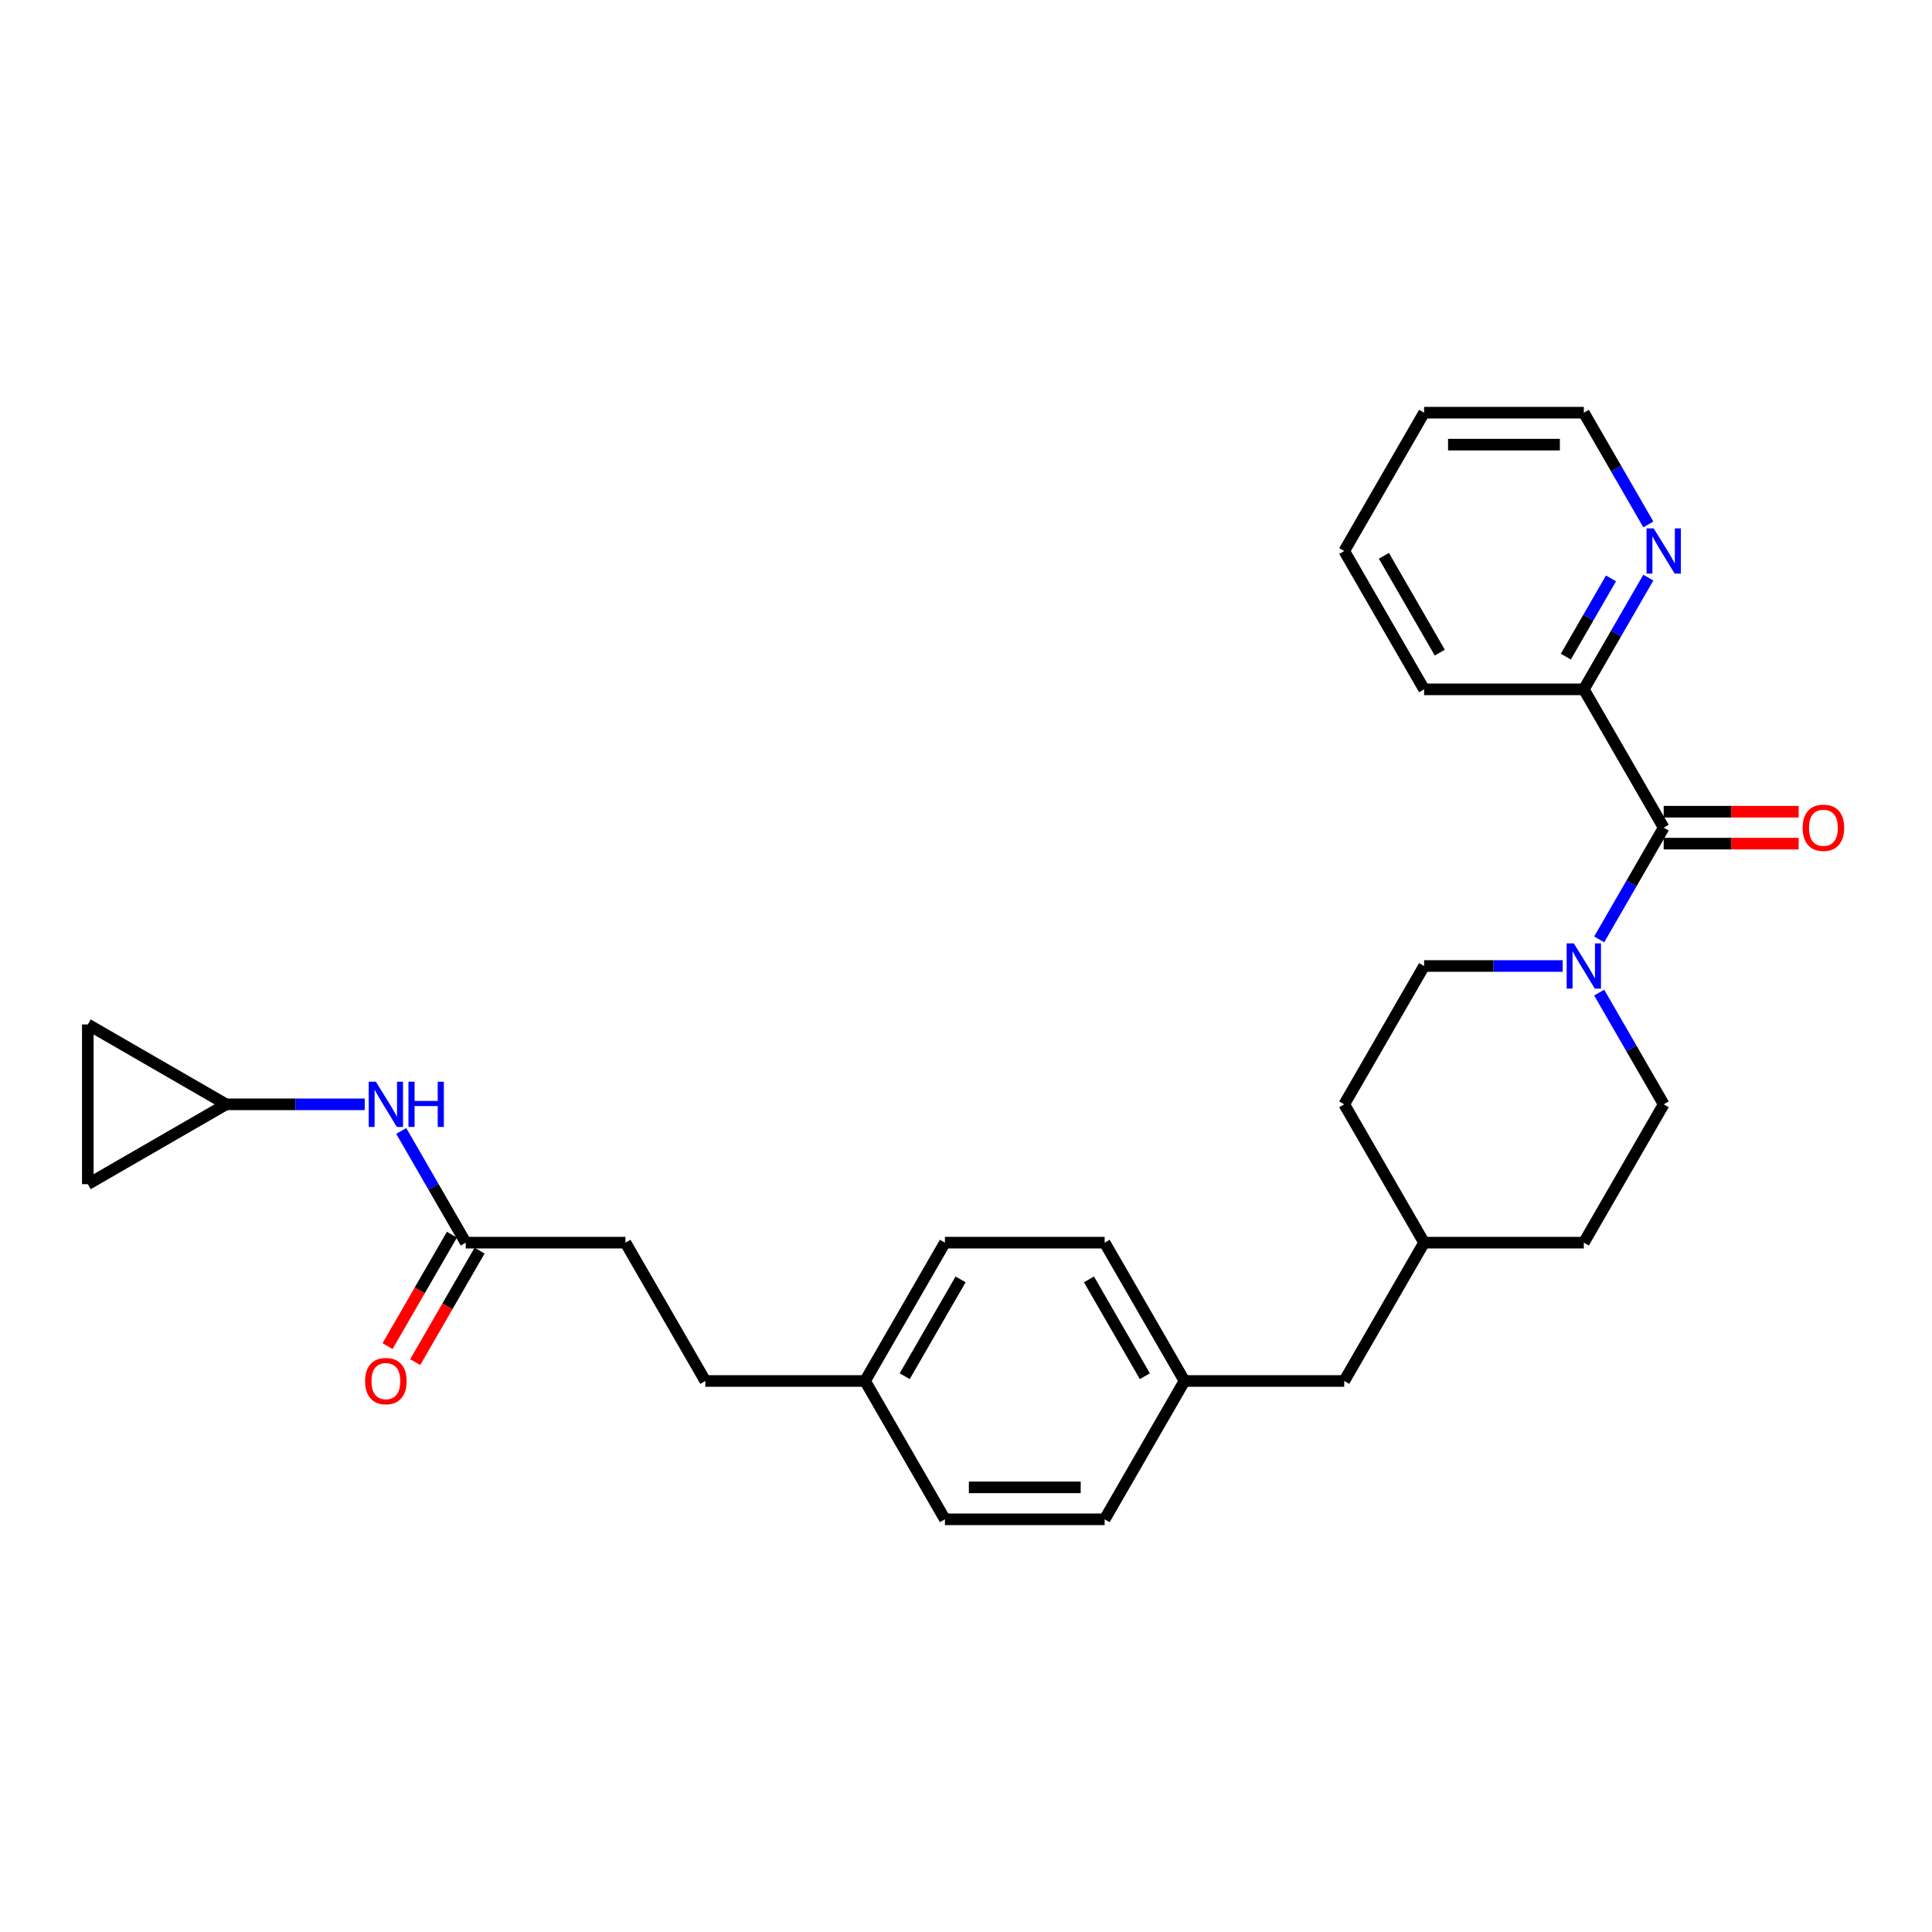<?xml version='1.0' encoding='iso-8859-1'?>
<svg version='1.1' baseProfile='full'
              xmlns='http://www.w3.org/2000/svg'
                      xmlns:rdkit='http://www.rdkit.org/xml'
                      xmlns:xlink='http://www.w3.org/1999/xlink'
                  xml:space='preserve'
width='1000px' height='1000px' viewBox='0 0 1000 1000'>
<!-- END OF HEADER -->
<rect style='opacity:1.0;fill:#FFFFFF;stroke:none' width='1000' height='1000' x='0' y='0'> </rect>
<path class='bond-0' d='M 861.123,428.402 L 844.431,457.314' style='fill:none;fill-rule:evenodd;stroke:#000000;stroke-width:6px;stroke-linecap:butt;stroke-linejoin:miter;stroke-opacity:1' />
<path class='bond-0' d='M 844.431,457.314 L 827.738,486.226' style='fill:none;fill-rule:evenodd;stroke:#0000FF;stroke-width:6px;stroke-linecap:butt;stroke-linejoin:miter;stroke-opacity:1' />
<path class='bond-4' d='M 861.123,428.402 L 819.786,356.804' style='fill:none;fill-rule:evenodd;stroke:#000000;stroke-width:6px;stroke-linecap:butt;stroke-linejoin:miter;stroke-opacity:1' />
<path class='bond-8' d='M 861.123,436.669 L 896.053,436.669' style='fill:none;fill-rule:evenodd;stroke:#000000;stroke-width:6px;stroke-linecap:butt;stroke-linejoin:miter;stroke-opacity:1' />
<path class='bond-8' d='M 896.053,436.669 L 930.983,436.669' style='fill:none;fill-rule:evenodd;stroke:#FF0000;stroke-width:6px;stroke-linecap:butt;stroke-linejoin:miter;stroke-opacity:1' />
<path class='bond-8' d='M 861.123,420.134 L 896.053,420.134' style='fill:none;fill-rule:evenodd;stroke:#000000;stroke-width:6px;stroke-linecap:butt;stroke-linejoin:miter;stroke-opacity:1' />
<path class='bond-8' d='M 896.053,420.134 L 930.983,420.134' style='fill:none;fill-rule:evenodd;stroke:#FF0000;stroke-width:6px;stroke-linecap:butt;stroke-linejoin:miter;stroke-opacity:1' />
<path class='bond-9' d='M 808.84,500 L 772.976,500' style='fill:none;fill-rule:evenodd;stroke:#0000FF;stroke-width:6px;stroke-linecap:butt;stroke-linejoin:miter;stroke-opacity:1' />
<path class='bond-9' d='M 772.976,500 L 737.112,500' style='fill:none;fill-rule:evenodd;stroke:#000000;stroke-width:6px;stroke-linecap:butt;stroke-linejoin:miter;stroke-opacity:1' />
<path class='bond-10' d='M 827.738,513.774 L 844.431,542.686' style='fill:none;fill-rule:evenodd;stroke:#0000FF;stroke-width:6px;stroke-linecap:butt;stroke-linejoin:miter;stroke-opacity:1' />
<path class='bond-10' d='M 844.431,542.686 L 861.123,571.598' style='fill:none;fill-rule:evenodd;stroke:#000000;stroke-width:6px;stroke-linecap:butt;stroke-linejoin:miter;stroke-opacity:1' />
<path class='bond-1' d='M 117.053,571.598 L 152.917,571.598' style='fill:none;fill-rule:evenodd;stroke:#000000;stroke-width:6px;stroke-linecap:butt;stroke-linejoin:miter;stroke-opacity:1' />
<path class='bond-1' d='M 152.917,571.598 L 188.781,571.598' style='fill:none;fill-rule:evenodd;stroke:#0000FF;stroke-width:6px;stroke-linecap:butt;stroke-linejoin:miter;stroke-opacity:1' />
<path class='bond-5' d='M 117.053,571.598 L 45.455,612.935' style='fill:none;fill-rule:evenodd;stroke:#000000;stroke-width:6px;stroke-linecap:butt;stroke-linejoin:miter;stroke-opacity:1' />
<path class='bond-6' d='M 117.053,571.598 L 45.455,530.261' style='fill:none;fill-rule:evenodd;stroke:#000000;stroke-width:6px;stroke-linecap:butt;stroke-linejoin:miter;stroke-opacity:1' />
<path class='bond-2' d='M 241.065,643.196 L 323.739,643.196' style='fill:none;fill-rule:evenodd;stroke:#000000;stroke-width:6px;stroke-linecap:butt;stroke-linejoin:miter;stroke-opacity:1' />
<path class='bond-3' d='M 241.065,643.196 L 224.372,614.284' style='fill:none;fill-rule:evenodd;stroke:#000000;stroke-width:6px;stroke-linecap:butt;stroke-linejoin:miter;stroke-opacity:1' />
<path class='bond-3' d='M 224.372,614.284 L 207.679,585.372' style='fill:none;fill-rule:evenodd;stroke:#0000FF;stroke-width:6px;stroke-linecap:butt;stroke-linejoin:miter;stroke-opacity:1' />
<path class='bond-11' d='M 233.905,639.063 L 217.25,667.909' style='fill:none;fill-rule:evenodd;stroke:#000000;stroke-width:6px;stroke-linecap:butt;stroke-linejoin:miter;stroke-opacity:1' />
<path class='bond-11' d='M 217.25,667.909 L 200.596,696.755' style='fill:none;fill-rule:evenodd;stroke:#FF0000;stroke-width:6px;stroke-linecap:butt;stroke-linejoin:miter;stroke-opacity:1' />
<path class='bond-11' d='M 248.224,647.33 L 231.57,676.176' style='fill:none;fill-rule:evenodd;stroke:#000000;stroke-width:6px;stroke-linecap:butt;stroke-linejoin:miter;stroke-opacity:1' />
<path class='bond-11' d='M 231.57,676.176 L 214.916,705.023' style='fill:none;fill-rule:evenodd;stroke:#FF0000;stroke-width:6px;stroke-linecap:butt;stroke-linejoin:miter;stroke-opacity:1' />
<path class='bond-7' d='M 819.786,356.804 L 836.479,327.891' style='fill:none;fill-rule:evenodd;stroke:#000000;stroke-width:6px;stroke-linecap:butt;stroke-linejoin:miter;stroke-opacity:1' />
<path class='bond-7' d='M 836.479,327.891 L 853.171,298.979' style='fill:none;fill-rule:evenodd;stroke:#0000FF;stroke-width:6px;stroke-linecap:butt;stroke-linejoin:miter;stroke-opacity:1' />
<path class='bond-7' d='M 810.474,339.862 L 822.159,319.624' style='fill:none;fill-rule:evenodd;stroke:#000000;stroke-width:6px;stroke-linecap:butt;stroke-linejoin:miter;stroke-opacity:1' />
<path class='bond-7' d='M 822.159,319.624 L 833.844,299.385' style='fill:none;fill-rule:evenodd;stroke:#0000FF;stroke-width:6px;stroke-linecap:butt;stroke-linejoin:miter;stroke-opacity:1' />
<path class='bond-25' d='M 819.786,356.804 L 737.112,356.804' style='fill:none;fill-rule:evenodd;stroke:#000000;stroke-width:6px;stroke-linecap:butt;stroke-linejoin:miter;stroke-opacity:1' />
<path class='bond-31' d='M 45.455,612.935 L 45.455,530.261' style='fill:none;fill-rule:evenodd;stroke:#000000;stroke-width:6px;stroke-linecap:butt;stroke-linejoin:miter;stroke-opacity:1' />
<path class='bond-24' d='M 853.171,271.432 L 836.479,242.519' style='fill:none;fill-rule:evenodd;stroke:#0000FF;stroke-width:6px;stroke-linecap:butt;stroke-linejoin:miter;stroke-opacity:1' />
<path class='bond-24' d='M 836.479,242.519 L 819.786,213.607' style='fill:none;fill-rule:evenodd;stroke:#000000;stroke-width:6px;stroke-linecap:butt;stroke-linejoin:miter;stroke-opacity:1' />
<path class='bond-17' d='M 737.112,500 L 695.774,571.598' style='fill:none;fill-rule:evenodd;stroke:#000000;stroke-width:6px;stroke-linecap:butt;stroke-linejoin:miter;stroke-opacity:1' />
<path class='bond-16' d='M 861.123,571.598 L 819.786,643.196' style='fill:none;fill-rule:evenodd;stroke:#000000;stroke-width:6px;stroke-linecap:butt;stroke-linejoin:miter;stroke-opacity:1' />
<path class='bond-12' d='M 323.739,643.196 L 365.076,714.795' style='fill:none;fill-rule:evenodd;stroke:#000000;stroke-width:6px;stroke-linecap:butt;stroke-linejoin:miter;stroke-opacity:1' />
<path class='bond-13' d='M 613.1,714.795 L 695.774,714.795' style='fill:none;fill-rule:evenodd;stroke:#000000;stroke-width:6px;stroke-linecap:butt;stroke-linejoin:miter;stroke-opacity:1' />
<path class='bond-20' d='M 613.1,714.795 L 571.763,643.196' style='fill:none;fill-rule:evenodd;stroke:#000000;stroke-width:6px;stroke-linecap:butt;stroke-linejoin:miter;stroke-opacity:1' />
<path class='bond-20' d='M 592.58,712.322 L 563.643,662.204' style='fill:none;fill-rule:evenodd;stroke:#000000;stroke-width:6px;stroke-linecap:butt;stroke-linejoin:miter;stroke-opacity:1' />
<path class='bond-21' d='M 613.1,714.795 L 571.763,786.393' style='fill:none;fill-rule:evenodd;stroke:#000000;stroke-width:6px;stroke-linecap:butt;stroke-linejoin:miter;stroke-opacity:1' />
<path class='bond-14' d='M 447.751,714.795 L 489.088,786.393' style='fill:none;fill-rule:evenodd;stroke:#000000;stroke-width:6px;stroke-linecap:butt;stroke-linejoin:miter;stroke-opacity:1' />
<path class='bond-19' d='M 447.751,714.795 L 365.076,714.795' style='fill:none;fill-rule:evenodd;stroke:#000000;stroke-width:6px;stroke-linecap:butt;stroke-linejoin:miter;stroke-opacity:1' />
<path class='bond-30' d='M 447.751,714.795 L 489.088,643.196' style='fill:none;fill-rule:evenodd;stroke:#000000;stroke-width:6px;stroke-linecap:butt;stroke-linejoin:miter;stroke-opacity:1' />
<path class='bond-30' d='M 468.271,712.322 L 497.207,662.204' style='fill:none;fill-rule:evenodd;stroke:#000000;stroke-width:6px;stroke-linecap:butt;stroke-linejoin:miter;stroke-opacity:1' />
<path class='bond-15' d='M 695.774,714.795 L 737.112,643.196' style='fill:none;fill-rule:evenodd;stroke:#000000;stroke-width:6px;stroke-linecap:butt;stroke-linejoin:miter;stroke-opacity:1' />
<path class='bond-18' d='M 819.786,643.196 L 737.112,643.196' style='fill:none;fill-rule:evenodd;stroke:#000000;stroke-width:6px;stroke-linecap:butt;stroke-linejoin:miter;stroke-opacity:1' />
<path class='bond-29' d='M 695.774,571.598 L 737.112,643.196' style='fill:none;fill-rule:evenodd;stroke:#000000;stroke-width:6px;stroke-linecap:butt;stroke-linejoin:miter;stroke-opacity:1' />
<path class='bond-23' d='M 571.763,643.196 L 489.088,643.196' style='fill:none;fill-rule:evenodd;stroke:#000000;stroke-width:6px;stroke-linecap:butt;stroke-linejoin:miter;stroke-opacity:1' />
<path class='bond-22' d='M 571.763,786.393 L 489.088,786.393' style='fill:none;fill-rule:evenodd;stroke:#000000;stroke-width:6px;stroke-linecap:butt;stroke-linejoin:miter;stroke-opacity:1' />
<path class='bond-22' d='M 559.361,769.858 L 501.489,769.858' style='fill:none;fill-rule:evenodd;stroke:#000000;stroke-width:6px;stroke-linecap:butt;stroke-linejoin:miter;stroke-opacity:1' />
<path class='bond-28' d='M 819.786,213.607 L 737.112,213.607' style='fill:none;fill-rule:evenodd;stroke:#000000;stroke-width:6px;stroke-linecap:butt;stroke-linejoin:miter;stroke-opacity:1' />
<path class='bond-28' d='M 807.385,230.142 L 749.513,230.142' style='fill:none;fill-rule:evenodd;stroke:#000000;stroke-width:6px;stroke-linecap:butt;stroke-linejoin:miter;stroke-opacity:1' />
<path class='bond-27' d='M 737.112,356.804 L 695.774,285.205' style='fill:none;fill-rule:evenodd;stroke:#000000;stroke-width:6px;stroke-linecap:butt;stroke-linejoin:miter;stroke-opacity:1' />
<path class='bond-27' d='M 745.231,337.796 L 716.294,287.678' style='fill:none;fill-rule:evenodd;stroke:#000000;stroke-width:6px;stroke-linecap:butt;stroke-linejoin:miter;stroke-opacity:1' />
<path class='bond-26' d='M 737.112,213.607 L 695.774,285.205' style='fill:none;fill-rule:evenodd;stroke:#000000;stroke-width:6px;stroke-linecap:butt;stroke-linejoin:miter;stroke-opacity:1' />
<path  class='atom-1' d='M 814.611 488.293
L 822.283 500.694
Q 823.043 501.918, 824.267 504.134
Q 825.491 506.349, 825.557 506.482
L 825.557 488.293
L 828.665 488.293
L 828.665 511.707
L 825.457 511.707
L 817.223 498.148
Q 816.264 496.561, 815.239 494.742
Q 814.247 492.923, 813.949 492.361
L 813.949 511.707
L 810.907 511.707
L 810.907 488.293
L 814.611 488.293
' fill='#0000FF'/>
<path  class='atom-4' d='M 194.552 559.892
L 202.224 572.293
Q 202.985 573.516, 204.208 575.732
Q 205.432 577.948, 205.498 578.08
L 205.498 559.892
L 208.607 559.892
L 208.607 583.305
L 205.399 583.305
L 197.164 569.746
Q 196.205 568.159, 195.18 566.34
Q 194.188 564.521, 193.89 563.959
L 193.89 583.305
L 190.848 583.305
L 190.848 559.892
L 194.552 559.892
' fill='#0000FF'/>
<path  class='atom-4' d='M 211.417 559.892
L 214.592 559.892
L 214.592 569.846
L 226.563 569.846
L 226.563 559.892
L 229.738 559.892
L 229.738 583.305
L 226.563 583.305
L 226.563 572.491
L 214.592 572.491
L 214.592 583.305
L 211.417 583.305
L 211.417 559.892
' fill='#0000FF'/>
<path  class='atom-8' d='M 855.948 273.499
L 863.62 285.9
Q 864.381 287.123, 865.604 289.339
Q 866.828 291.555, 866.894 291.687
L 866.894 273.499
L 870.003 273.499
L 870.003 296.912
L 866.795 296.912
L 858.56 283.353
Q 857.601 281.766, 856.576 279.947
Q 855.584 278.128, 855.286 277.566
L 855.286 296.912
L 852.244 296.912
L 852.244 273.499
L 855.948 273.499
' fill='#0000FF'/>
<path  class='atom-9' d='M 933.05 428.468
Q 933.05 422.846, 935.828 419.704
Q 938.606 416.563, 943.798 416.563
Q 948.99 416.563, 951.768 419.704
Q 954.545 422.846, 954.545 428.468
Q 954.545 434.156, 951.735 437.397
Q 948.924 440.605, 943.798 440.605
Q 938.639 440.605, 935.828 437.397
Q 933.05 434.189, 933.05 428.468
M 943.798 437.959
Q 947.369 437.959, 949.287 435.578
Q 951.238 433.164, 951.238 428.468
Q 951.238 423.871, 949.287 421.556
Q 947.369 419.208, 943.798 419.208
Q 940.226 419.208, 938.275 421.523
Q 936.357 423.838, 936.357 428.468
Q 936.357 433.197, 938.275 435.578
Q 940.226 437.959, 943.798 437.959
' fill='#FF0000'/>
<path  class='atom-12' d='M 188.98 714.861
Q 188.98 709.239, 191.757 706.097
Q 194.535 702.956, 199.727 702.956
Q 204.919 702.956, 207.697 706.097
Q 210.475 709.239, 210.475 714.861
Q 210.475 720.549, 207.664 723.79
Q 204.853 726.997, 199.727 726.997
Q 194.568 726.997, 191.757 723.79
Q 188.98 720.582, 188.98 714.861
M 199.727 724.352
Q 203.299 724.352, 205.217 721.971
Q 207.168 719.557, 207.168 714.861
Q 207.168 710.264, 205.217 707.949
Q 203.299 705.601, 199.727 705.601
Q 196.156 705.601, 194.205 707.916
Q 192.287 710.231, 192.287 714.861
Q 192.287 719.59, 194.205 721.971
Q 196.156 724.352, 199.727 724.352
' fill='#FF0000'/>
</svg>
